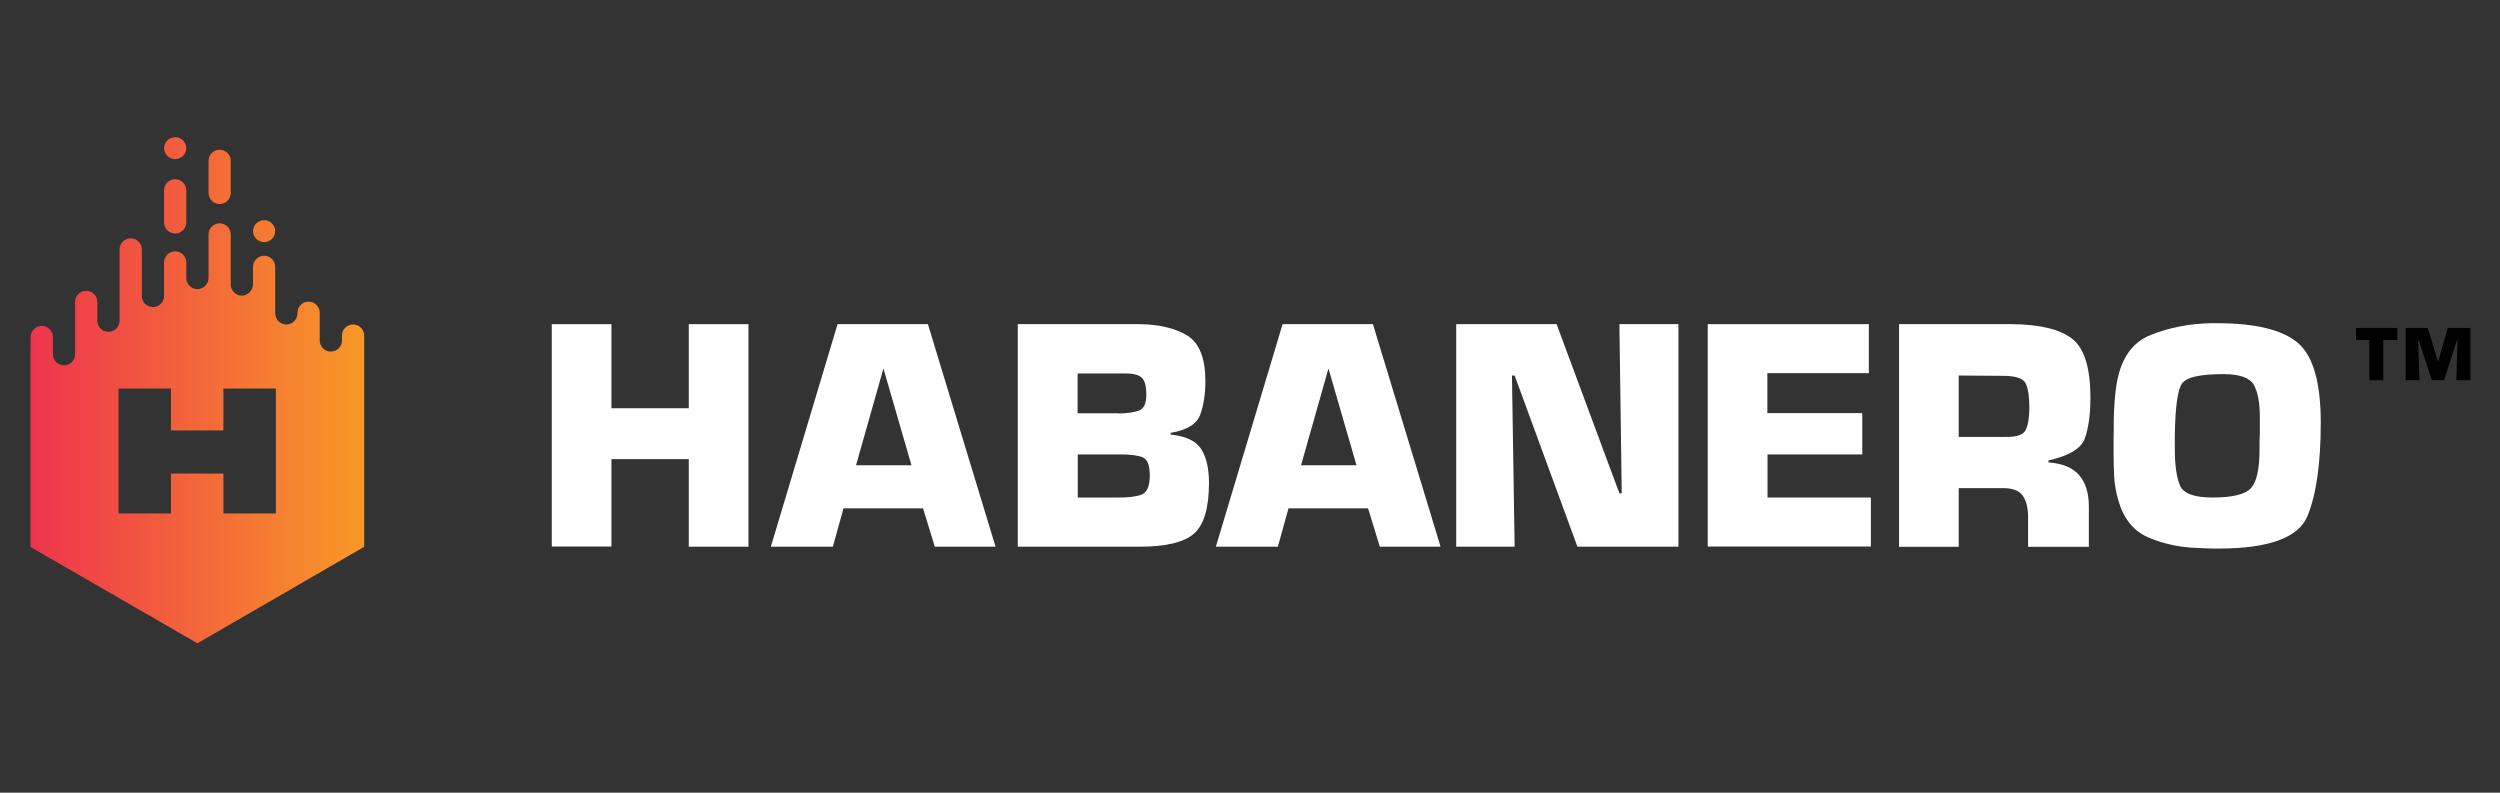 <svg width="164" height="52" viewBox="0 0 164 52" fill="none" xmlns="http://www.w3.org/2000/svg">
<rect x="0" y="0" width="164" height="52" fill="#333333" stroke="none"/>
<path d="M156.353 24.943H155.429V22.303H154.555V21.512H157.267V22.303H156.343V24.943H156.353Z" fill="#010101"/>
<path d="M162.043 24.943H161.139L161.211 22.313H161.18L160.327 24.943H159.536L158.663 22.313H158.632L158.715 24.943H157.811V21.512H159.259L159.917 23.669H159.958L160.574 21.512H162.063V24.943H162.043Z" fill="#010101"/>
<path d="M49.098 35.862H45.184V30.12H40.11V35.852H36.196V21.265H40.11V26.781H45.184V21.265H49.098V35.862Z" fill="white"/>
<path d="M55.334 33.345L54.635 35.862H50.568L54.944 21.265H60.871L65.308 35.862H61.323L60.552 33.345H55.334ZM57.953 24.172L56.156 30.52H59.792L57.953 24.172Z" fill="white"/>
<path d="M66.777 21.265H74.717C76.042 21.275 77.1 21.532 77.891 22.015C78.682 22.508 79.073 23.505 79.073 25.004C79.073 25.847 78.96 26.586 78.734 27.203C78.508 27.819 77.861 28.22 76.792 28.394V28.507C77.789 28.61 78.456 28.928 78.795 29.452C79.134 29.976 79.309 30.726 79.309 31.681C79.309 33.315 78.98 34.424 78.333 34.999C77.686 35.574 76.494 35.862 74.779 35.862H66.766V21.265H66.777ZM73.187 27.1C73.248 27.11 73.3 27.12 73.361 27.12C73.423 27.12 73.474 27.12 73.515 27.12C73.978 27.11 74.378 27.048 74.707 26.935C75.036 26.822 75.2 26.473 75.2 25.877C75.2 25.354 75.108 24.994 74.923 24.799C74.738 24.604 74.388 24.501 73.865 24.501H70.69V27.11H73.187V27.1ZM73.3 32.637C73.916 32.647 74.419 32.596 74.82 32.472C75.221 32.349 75.426 31.928 75.426 31.209C75.426 30.52 75.272 30.12 74.953 29.997C74.635 29.873 74.173 29.812 73.567 29.812H70.701V32.637H73.3Z" fill="white"/>
<path d="M84.527 33.345L83.829 35.862H79.761L84.137 21.265H90.064L94.501 35.862H90.516L89.745 33.345H84.527ZM87.147 24.172L85.349 30.52H88.985L87.147 24.172Z" fill="white"/>
<path d="M110.105 35.862H103.479L99.36 24.634H99.185L99.36 35.862H95.528V21.265H102.113L106.232 32.359H106.386L106.232 21.265H110.105V35.862Z" fill="white"/>
<path d="M115.95 27.1H122.165V29.812H115.95V32.637H122.729V35.852H112.026V21.265H122.596V24.48H115.939V27.1H115.95Z" fill="white"/>
<path d="M124.568 21.265H131.923C133.793 21.275 135.128 21.594 135.929 22.22C136.731 22.837 137.131 24.131 137.131 26.083C137.131 27.182 137.008 28.065 136.772 28.743C136.535 29.421 135.734 29.904 134.378 30.202V30.336C135.282 30.397 135.95 30.664 136.381 31.157C136.813 31.65 137.029 32.339 137.029 33.222V35.872H133.043V33.921C133.043 33.335 132.93 32.873 132.704 32.534C132.478 32.195 132.046 32.02 131.399 32.02H128.492V35.872H124.578V21.265H124.568ZM131.594 28.661C132.314 28.671 132.745 28.517 132.899 28.178C133.053 27.839 133.125 27.357 133.125 26.73C133.125 26.011 133.043 25.487 132.889 25.158C132.724 24.819 132.231 24.655 131.399 24.655L128.492 24.634V28.661H131.594Z" fill="white"/>
<path d="M138.662 27.798C138.662 27.5 138.672 27.203 138.683 26.915C138.693 26.627 138.724 26.329 138.744 26.032C138.775 25.734 138.806 25.436 138.857 25.148C139.135 23.515 139.874 22.457 141.086 21.974C142.299 21.491 143.603 21.234 145 21.203C145.072 21.203 145.144 21.203 145.216 21.203C145.288 21.203 145.36 21.203 145.432 21.203C147.959 21.203 149.725 21.635 150.732 22.488C151.739 23.34 152.242 25.086 152.242 27.726C152.242 30.428 151.944 32.472 151.359 33.88C150.763 35.276 148.832 35.985 145.545 35.985C145.308 35.985 145.072 35.985 144.826 35.975C144.579 35.965 144.332 35.955 144.086 35.944C142.977 35.903 141.929 35.677 140.953 35.266C139.977 34.855 139.309 34.044 138.96 32.811C138.816 32.318 138.724 31.815 138.693 31.301C138.662 30.788 138.652 30.284 138.652 29.771V28.682C138.662 28.384 138.662 28.096 138.662 27.798ZM142.668 28.589V29.462C142.668 30.5 142.781 31.291 142.997 31.825C143.213 32.37 143.932 32.637 145.144 32.637C146.49 32.637 147.332 32.421 147.692 31.989C148.051 31.558 148.226 30.726 148.226 29.483C148.226 29.308 148.226 29.134 148.226 28.959C148.226 28.784 148.236 28.599 148.246 28.415C148.246 28.24 148.246 28.065 148.246 27.891C148.246 27.716 148.246 27.541 148.246 27.367C148.246 26.391 148.102 25.672 147.835 25.22C147.558 24.768 146.89 24.542 145.843 24.542C144.322 24.542 143.429 24.747 143.141 25.158C142.853 25.569 142.699 26.689 142.668 28.528C142.668 28.538 142.668 28.558 142.668 28.569C142.668 28.579 142.668 28.599 142.668 28.61V28.589Z" fill="white"/>
<path fill-rule="evenodd" clip-rule="evenodd" d="M14.409 13.386C14.809 13.386 15.138 13.058 15.138 12.657V10.551C15.138 10.15 14.809 9.822 14.409 9.822C14.008 9.822 13.679 10.15 13.679 10.551V12.657C13.679 13.058 14.008 13.386 14.409 13.386Z" fill="url(#paint0_linear_512_8090)"/>
<path fill-rule="evenodd" clip-rule="evenodd" d="M11.491 15.318C11.892 15.318 12.22 14.989 12.22 14.588V12.482C12.22 12.082 11.892 11.753 11.491 11.753C11.091 11.753 10.762 12.082 10.762 12.482V14.588C10.762 14.989 11.091 15.318 11.491 15.318Z" fill="url(#paint1_linear_512_8090)"/>
<path fill-rule="evenodd" clip-rule="evenodd" d="M11.491 10.438C11.892 10.438 12.22 10.109 12.22 9.709V9.729C12.22 9.329 11.892 9 11.491 9C11.091 9 10.762 9.329 10.762 9.729V9.709C10.762 10.109 11.091 10.438 11.491 10.438Z" fill="url(#paint2_linear_512_8090)"/>
<path fill-rule="evenodd" clip-rule="evenodd" d="M17.326 15.882C17.727 15.882 18.055 15.554 18.055 15.153V15.174C18.055 14.773 17.727 14.444 17.326 14.444C16.925 14.444 16.597 14.773 16.597 15.174V15.153C16.597 15.554 16.925 15.882 17.326 15.882Z" fill="url(#paint3_linear_512_8090)"/>
<path fill-rule="evenodd" clip-rule="evenodd" d="M23.161 21.286C22.76 21.286 22.431 21.614 22.431 22.015V22.334V22.385C22.411 22.765 22.092 23.063 21.702 23.063C21.301 23.063 20.973 22.734 20.973 22.334V21.543V20.515C20.973 20.115 20.644 19.786 20.243 19.786C19.843 19.786 19.514 20.115 19.514 20.515V20.556C19.514 20.957 19.185 21.286 18.785 21.286C18.384 21.286 18.055 20.957 18.055 20.556V19.858V17.506C18.055 17.105 17.727 16.776 17.326 16.776C16.925 16.776 16.597 17.105 16.597 17.506V18.666C16.587 19.077 16.227 19.396 15.867 19.396C15.467 19.396 15.138 19.067 15.138 18.666V18.173V15.379C15.138 14.979 14.809 14.65 14.409 14.65C14.008 14.65 13.679 14.979 13.679 15.379V17.331V18.235C13.679 18.635 13.351 18.964 12.95 18.964C12.549 18.964 12.221 18.635 12.221 18.235V17.321V17.218C12.221 16.817 11.892 16.488 11.491 16.488C11.091 16.488 10.762 16.817 10.762 17.218V18.173V19.416C10.762 19.817 10.433 20.145 10.033 20.145C9.632 20.145 9.303 19.817 9.303 19.416V19.015V16.365C9.303 15.965 8.975 15.636 8.574 15.636C8.173 15.636 7.845 15.965 7.845 16.365V19.858V21.039C7.845 21.44 7.516 21.768 7.115 21.768C6.715 21.768 6.386 21.44 6.386 21.039V20.7V19.806C6.386 19.406 6.057 19.077 5.657 19.077C5.256 19.077 4.927 19.406 4.927 19.806V21.543V23.237C4.927 23.638 4.599 23.967 4.198 23.967C3.797 23.967 3.469 23.638 3.469 23.237V22.385V22.108C3.469 21.707 3.14 21.378 2.739 21.378C2.339 21.378 2.01 21.707 2.01 22.108L2 23.237V35.883L12.95 42.2L23.89 35.872V27.881C23.89 27.87 23.89 27.86 23.89 27.839V22.025C23.89 21.614 23.572 21.286 23.161 21.286ZM18.096 33.684H14.655V31.065H11.214V33.684H7.773V25.487H11.214V28.24H14.655V25.487H18.096V33.684Z" fill="url(#paint4_linear_512_8090)"/>
<defs>
<linearGradient id="paint0_linear_512_8090" x1="2.327" y1="11.597" x2="23.957" y2="11.597" gradientUnits="userSpaceOnUse">
<stop stop-color="#EE344D"/>
<stop offset="1" stop-color="#F89927"/>
</linearGradient>
<linearGradient id="paint1_linear_512_8090" x1="3.112" y1="13.535" x2="24.553" y2="13.535" gradientUnits="userSpaceOnUse">
<stop stop-color="#EE344D"/>
<stop offset="1" stop-color="#F89927"/>
</linearGradient>
<linearGradient id="paint2_linear_512_8090" x1="2.626" y1="9.718" x2="24.155" y2="9.718" gradientUnits="userSpaceOnUse">
<stop stop-color="#EE344D"/>
<stop offset="1" stop-color="#F89927"/>
</linearGradient>
<linearGradient id="paint3_linear_512_8090" x1="2.513" y1="15.156" x2="23.846" y2="15.156" gradientUnits="userSpaceOnUse">
<stop stop-color="#EE344D"/>
<stop offset="1" stop-color="#F89927"/>
</linearGradient>
<linearGradient id="paint4_linear_512_8090" x1="1.996" y1="28.424" x2="23.894" y2="28.424" gradientUnits="userSpaceOnUse">
<stop stop-color="#EE344D"/>
<stop offset="1" stop-color="#F89927"/>
</linearGradient>
</defs>
</svg>
